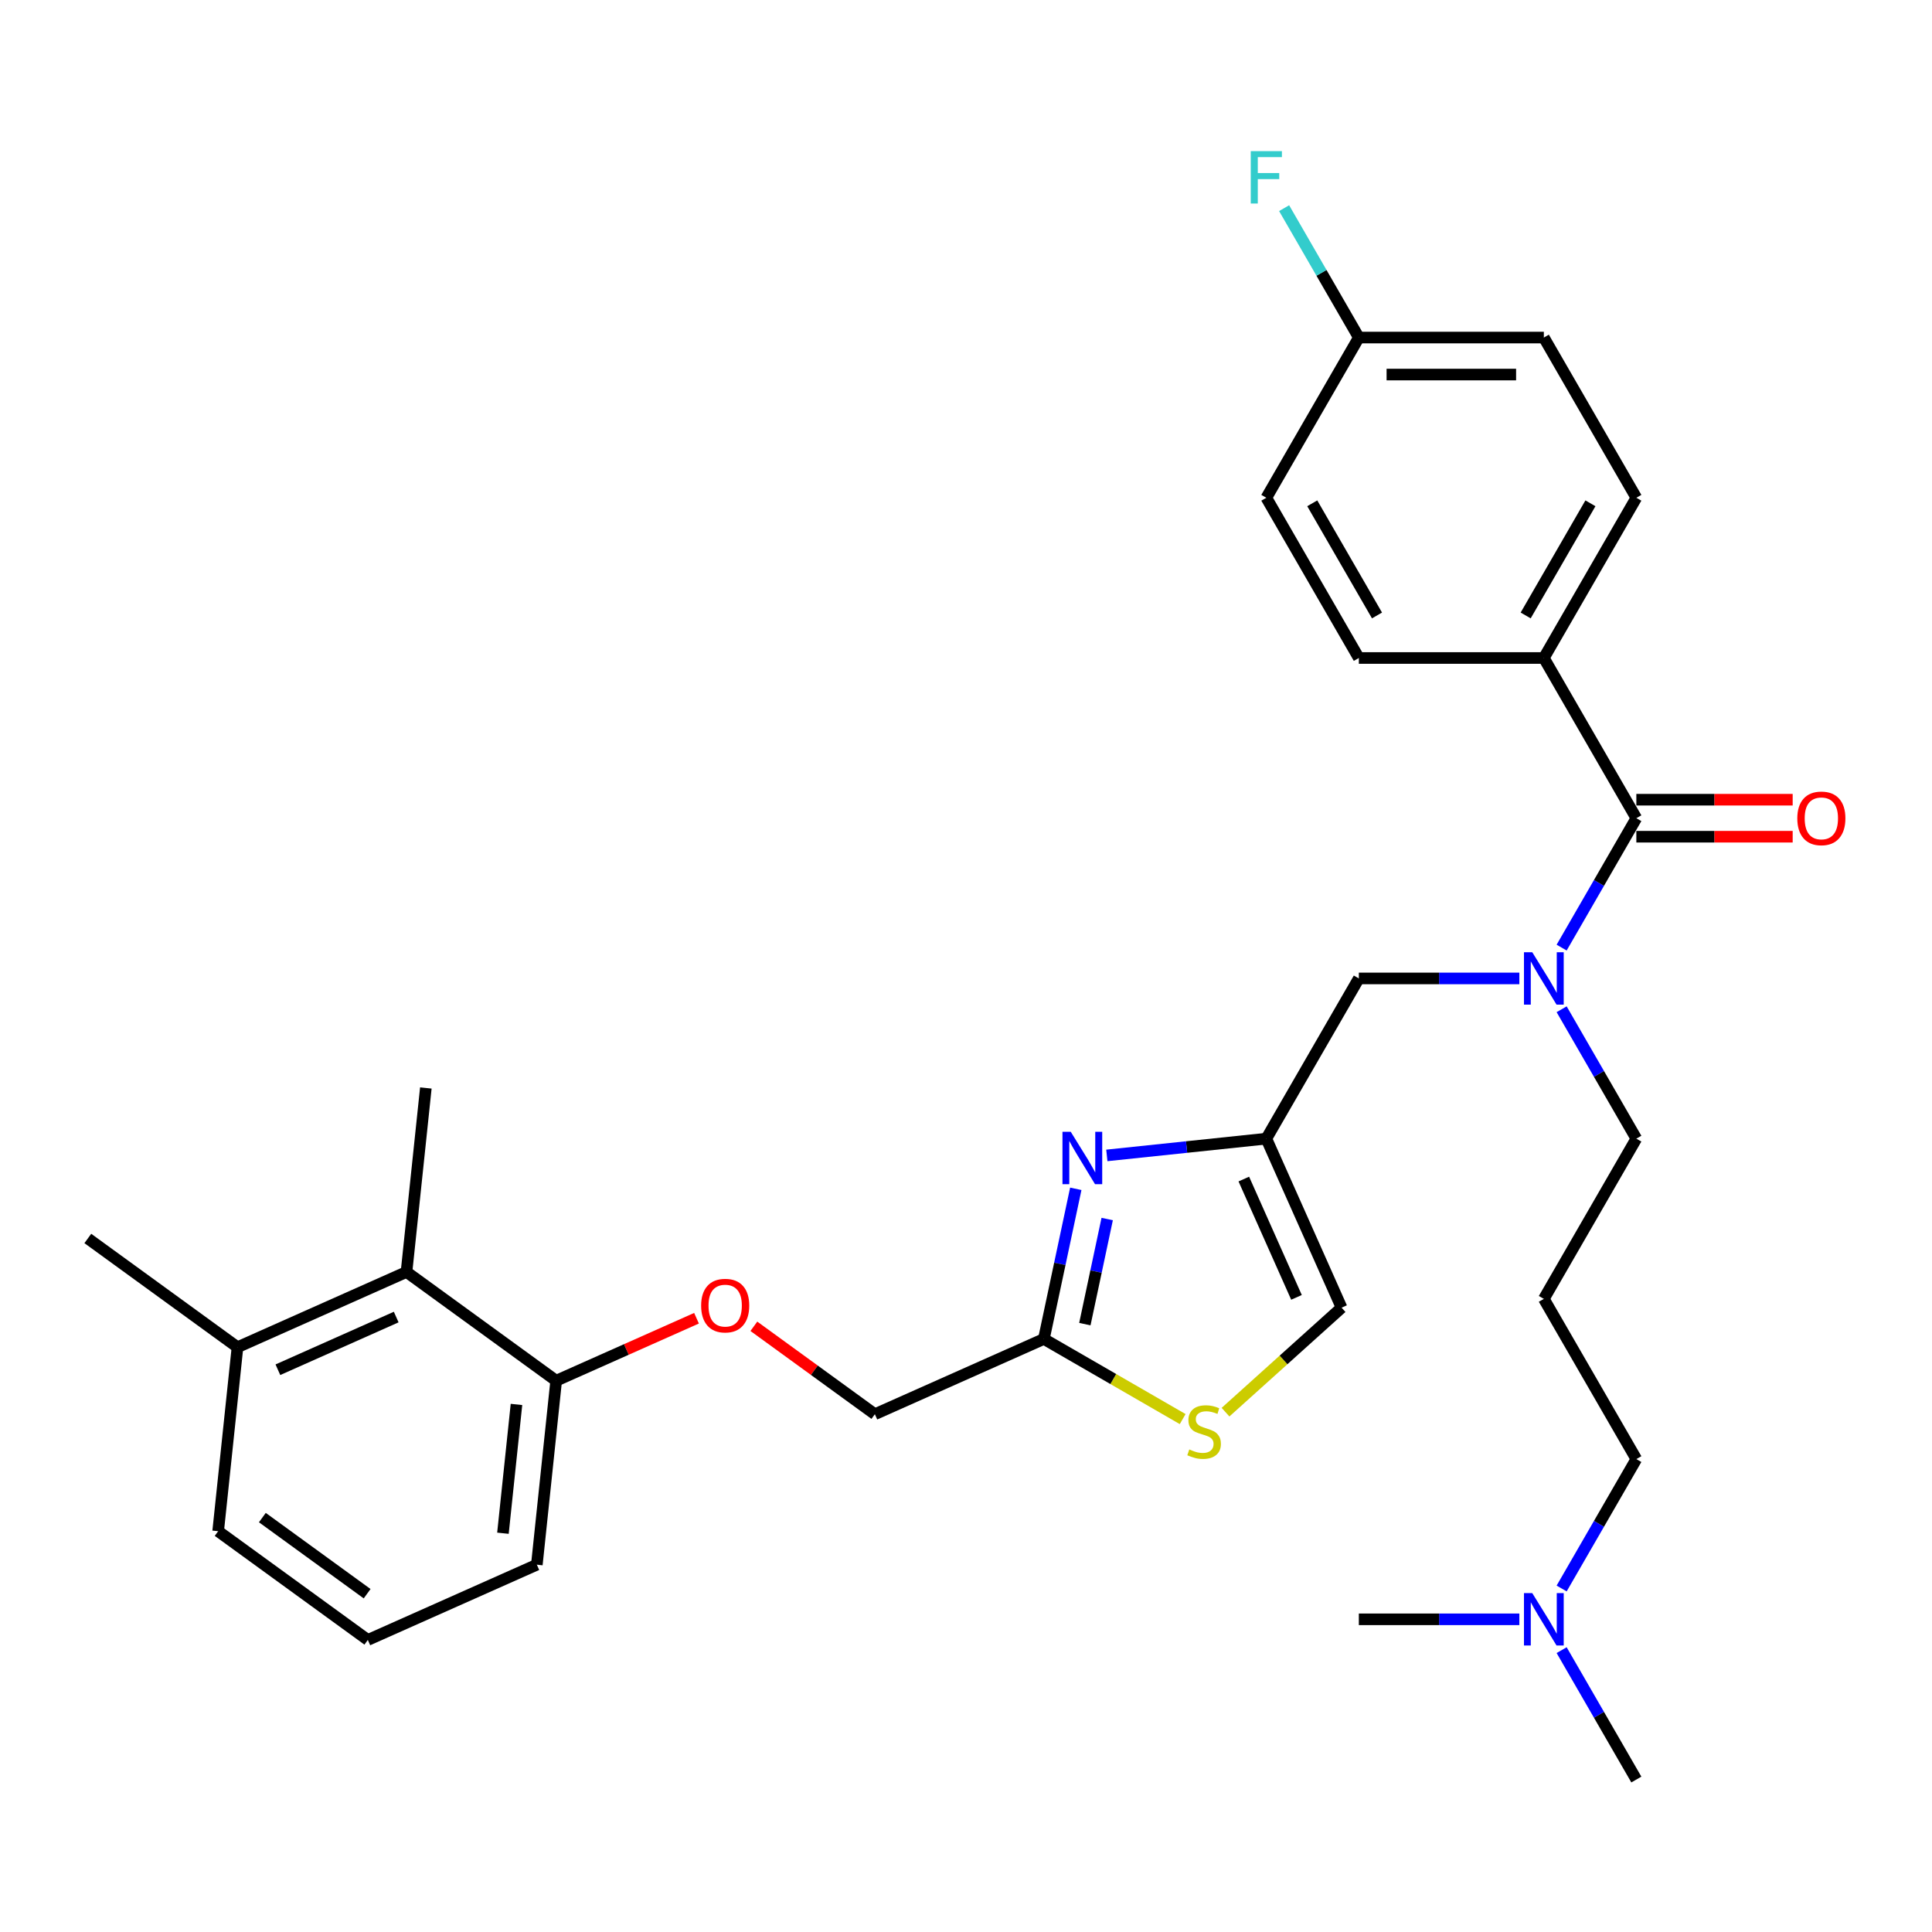 <?xml version='1.0' encoding='iso-8859-1'?>
<svg version='1.1' baseProfile='full'
              xmlns='http://www.w3.org/2000/svg'
                      xmlns:rdkit='http://www.rdkit.org/xml'
                      xmlns:xlink='http://www.w3.org/1999/xlink'
                  xml:space='preserve'
width='1000px' height='1000px' viewBox='0 0 1000 1000'>
<!-- END OF HEADER -->
<rect style='opacity:1.0;fill:#FFFFFF;stroke:none' width='1000' height='1000' x='0' y='0'> </rect>
<path class='bond-0' d='M 799.091,340.576 L 846.97,257.646' style='fill:none;fill-rule:evenodd;stroke:#000000;stroke-width:6px;stroke-linecap:butt;stroke-linejoin:miter;stroke-opacity:1' />
<path class='bond-0' d='M 789.687,318.56 L 823.202,260.509' style='fill:none;fill-rule:evenodd;stroke:#000000;stroke-width:6px;stroke-linecap:butt;stroke-linejoin:miter;stroke-opacity:1' />
<path class='bond-1' d='M 799.091,340.576 L 703.331,340.576' style='fill:none;fill-rule:evenodd;stroke:#000000;stroke-width:6px;stroke-linecap:butt;stroke-linejoin:miter;stroke-opacity:1' />
<path class='bond-2' d='M 799.091,340.576 L 846.97,423.505' style='fill:none;fill-rule:evenodd;stroke:#000000;stroke-width:6px;stroke-linecap:butt;stroke-linejoin:miter;stroke-opacity:1' />
<path class='bond-3' d='M 786.412,506.435 L 744.872,506.435' style='fill:none;fill-rule:evenodd;stroke:#0000FF;stroke-width:6px;stroke-linecap:butt;stroke-linejoin:miter;stroke-opacity:1' />
<path class='bond-3' d='M 744.872,506.435 L 703.331,506.435' style='fill:none;fill-rule:evenodd;stroke:#000000;stroke-width:6px;stroke-linecap:butt;stroke-linejoin:miter;stroke-opacity:1' />
<path class='bond-4' d='M 808.301,490.482 L 827.636,456.994' style='fill:none;fill-rule:evenodd;stroke:#0000FF;stroke-width:6px;stroke-linecap:butt;stroke-linejoin:miter;stroke-opacity:1' />
<path class='bond-4' d='M 827.636,456.994 L 846.97,423.505' style='fill:none;fill-rule:evenodd;stroke:#000000;stroke-width:6px;stroke-linecap:butt;stroke-linejoin:miter;stroke-opacity:1' />
<path class='bond-5' d='M 808.301,522.389 L 827.636,555.877' style='fill:none;fill-rule:evenodd;stroke:#0000FF;stroke-width:6px;stroke-linecap:butt;stroke-linejoin:miter;stroke-opacity:1' />
<path class='bond-5' d='M 827.636,555.877 L 846.97,589.365' style='fill:none;fill-rule:evenodd;stroke:#000000;stroke-width:6px;stroke-linecap:butt;stroke-linejoin:miter;stroke-opacity:1' />
<path class='bond-6' d='M 846.97,433.081 L 887.428,433.081' style='fill:none;fill-rule:evenodd;stroke:#000000;stroke-width:6px;stroke-linecap:butt;stroke-linejoin:miter;stroke-opacity:1' />
<path class='bond-6' d='M 887.428,433.081 L 927.887,433.081' style='fill:none;fill-rule:evenodd;stroke:#FF0000;stroke-width:6px;stroke-linecap:butt;stroke-linejoin:miter;stroke-opacity:1' />
<path class='bond-6' d='M 846.97,413.93 L 887.428,413.93' style='fill:none;fill-rule:evenodd;stroke:#000000;stroke-width:6px;stroke-linecap:butt;stroke-linejoin:miter;stroke-opacity:1' />
<path class='bond-6' d='M 887.428,413.93 L 927.887,413.93' style='fill:none;fill-rule:evenodd;stroke:#FF0000;stroke-width:6px;stroke-linecap:butt;stroke-linejoin:miter;stroke-opacity:1' />
<path class='bond-7' d='M 846.97,257.646 L 799.091,174.716' style='fill:none;fill-rule:evenodd;stroke:#000000;stroke-width:6px;stroke-linecap:butt;stroke-linejoin:miter;stroke-opacity:1' />
<path class='bond-8' d='M 703.331,340.576 L 655.452,257.646' style='fill:none;fill-rule:evenodd;stroke:#000000;stroke-width:6px;stroke-linecap:butt;stroke-linejoin:miter;stroke-opacity:1' />
<path class='bond-8' d='M 712.735,318.56 L 679.22,260.509' style='fill:none;fill-rule:evenodd;stroke:#000000;stroke-width:6px;stroke-linecap:butt;stroke-linejoin:miter;stroke-opacity:1' />
<path class='bond-9' d='M 808.301,822.201 L 827.636,788.713' style='fill:none;fill-rule:evenodd;stroke:#0000FF;stroke-width:6px;stroke-linecap:butt;stroke-linejoin:miter;stroke-opacity:1' />
<path class='bond-9' d='M 827.636,788.713 L 846.97,755.225' style='fill:none;fill-rule:evenodd;stroke:#000000;stroke-width:6px;stroke-linecap:butt;stroke-linejoin:miter;stroke-opacity:1' />
<path class='bond-10' d='M 808.301,854.108 L 827.636,887.596' style='fill:none;fill-rule:evenodd;stroke:#0000FF;stroke-width:6px;stroke-linecap:butt;stroke-linejoin:miter;stroke-opacity:1' />
<path class='bond-10' d='M 827.636,887.596 L 846.97,921.085' style='fill:none;fill-rule:evenodd;stroke:#000000;stroke-width:6px;stroke-linecap:butt;stroke-linejoin:miter;stroke-opacity:1' />
<path class='bond-11' d='M 786.412,838.155 L 744.872,838.155' style='fill:none;fill-rule:evenodd;stroke:#0000FF;stroke-width:6px;stroke-linecap:butt;stroke-linejoin:miter;stroke-opacity:1' />
<path class='bond-11' d='M 744.872,838.155 L 703.331,838.155' style='fill:none;fill-rule:evenodd;stroke:#000000;stroke-width:6px;stroke-linecap:butt;stroke-linejoin:miter;stroke-opacity:1' />
<path class='bond-12' d='M 703.331,506.435 L 655.452,589.365' style='fill:none;fill-rule:evenodd;stroke:#000000;stroke-width:6px;stroke-linecap:butt;stroke-linejoin:miter;stroke-opacity:1' />
<path class='bond-13' d='M 799.091,672.295 L 846.97,755.225' style='fill:none;fill-rule:evenodd;stroke:#000000;stroke-width:6px;stroke-linecap:butt;stroke-linejoin:miter;stroke-opacity:1' />
<path class='bond-14' d='M 799.091,672.295 L 846.97,589.365' style='fill:none;fill-rule:evenodd;stroke:#000000;stroke-width:6px;stroke-linecap:butt;stroke-linejoin:miter;stroke-opacity:1' />
<path class='bond-15' d='M 390.199,686.488 L 421.513,709.239' style='fill:none;fill-rule:evenodd;stroke:#FF0000;stroke-width:6px;stroke-linecap:butt;stroke-linejoin:miter;stroke-opacity:1' />
<path class='bond-15' d='M 421.513,709.239 L 452.828,731.99' style='fill:none;fill-rule:evenodd;stroke:#000000;stroke-width:6px;stroke-linecap:butt;stroke-linejoin:miter;stroke-opacity:1' />
<path class='bond-16' d='M 360.514,682.313 L 324.195,698.483' style='fill:none;fill-rule:evenodd;stroke:#FF0000;stroke-width:6px;stroke-linecap:butt;stroke-linejoin:miter;stroke-opacity:1' />
<path class='bond-16' d='M 324.195,698.483 L 287.876,714.653' style='fill:none;fill-rule:evenodd;stroke:#000000;stroke-width:6px;stroke-linecap:butt;stroke-linejoin:miter;stroke-opacity:1' />
<path class='bond-17' d='M 452.828,731.99 L 540.308,693.041' style='fill:none;fill-rule:evenodd;stroke:#000000;stroke-width:6px;stroke-linecap:butt;stroke-linejoin:miter;stroke-opacity:1' />
<path class='bond-18' d='M 634.327,730.936 L 664.364,703.891' style='fill:none;fill-rule:evenodd;stroke:#CCCC00;stroke-width:6px;stroke-linecap:butt;stroke-linejoin:miter;stroke-opacity:1' />
<path class='bond-18' d='M 664.364,703.891 L 694.401,676.845' style='fill:none;fill-rule:evenodd;stroke:#000000;stroke-width:6px;stroke-linecap:butt;stroke-linejoin:miter;stroke-opacity:1' />
<path class='bond-19' d='M 612.149,734.519 L 576.228,713.78' style='fill:none;fill-rule:evenodd;stroke:#CCCC00;stroke-width:6px;stroke-linecap:butt;stroke-linejoin:miter;stroke-opacity:1' />
<path class='bond-19' d='M 576.228,713.78 L 540.308,693.041' style='fill:none;fill-rule:evenodd;stroke:#000000;stroke-width:6px;stroke-linecap:butt;stroke-linejoin:miter;stroke-opacity:1' />
<path class='bond-20' d='M 694.401,676.845 L 655.452,589.365' style='fill:none;fill-rule:evenodd;stroke:#000000;stroke-width:6px;stroke-linecap:butt;stroke-linejoin:miter;stroke-opacity:1' />
<path class='bond-20' d='M 671.062,671.513 L 643.798,610.277' style='fill:none;fill-rule:evenodd;stroke:#000000;stroke-width:6px;stroke-linecap:butt;stroke-linejoin:miter;stroke-opacity:1' />
<path class='bond-21' d='M 190.387,848.836 L 112.916,792.55' style='fill:none;fill-rule:evenodd;stroke:#000000;stroke-width:6px;stroke-linecap:butt;stroke-linejoin:miter;stroke-opacity:1' />
<path class='bond-21' d='M 190.023,824.899 L 135.794,785.499' style='fill:none;fill-rule:evenodd;stroke:#000000;stroke-width:6px;stroke-linecap:butt;stroke-linejoin:miter;stroke-opacity:1' />
<path class='bond-22' d='M 190.387,848.836 L 277.867,809.888' style='fill:none;fill-rule:evenodd;stroke:#000000;stroke-width:6px;stroke-linecap:butt;stroke-linejoin:miter;stroke-opacity:1' />
<path class='bond-23' d='M 112.916,792.55 L 122.925,697.316' style='fill:none;fill-rule:evenodd;stroke:#000000;stroke-width:6px;stroke-linecap:butt;stroke-linejoin:miter;stroke-opacity:1' />
<path class='bond-24' d='M 122.925,697.316 L 210.406,658.367' style='fill:none;fill-rule:evenodd;stroke:#000000;stroke-width:6px;stroke-linecap:butt;stroke-linejoin:miter;stroke-opacity:1' />
<path class='bond-24' d='M 143.837,708.97 L 205.073,681.706' style='fill:none;fill-rule:evenodd;stroke:#000000;stroke-width:6px;stroke-linecap:butt;stroke-linejoin:miter;stroke-opacity:1' />
<path class='bond-25' d='M 122.925,697.316 L 45.455,641.03' style='fill:none;fill-rule:evenodd;stroke:#000000;stroke-width:6px;stroke-linecap:butt;stroke-linejoin:miter;stroke-opacity:1' />
<path class='bond-26' d='M 210.406,658.367 L 287.876,714.653' style='fill:none;fill-rule:evenodd;stroke:#000000;stroke-width:6px;stroke-linecap:butt;stroke-linejoin:miter;stroke-opacity:1' />
<path class='bond-27' d='M 210.406,658.367 L 220.415,563.133' style='fill:none;fill-rule:evenodd;stroke:#000000;stroke-width:6px;stroke-linecap:butt;stroke-linejoin:miter;stroke-opacity:1' />
<path class='bond-28' d='M 287.876,714.653 L 277.867,809.888' style='fill:none;fill-rule:evenodd;stroke:#000000;stroke-width:6px;stroke-linecap:butt;stroke-linejoin:miter;stroke-opacity:1' />
<path class='bond-28' d='M 267.328,726.936 L 260.321,793.6' style='fill:none;fill-rule:evenodd;stroke:#000000;stroke-width:6px;stroke-linecap:butt;stroke-linejoin:miter;stroke-opacity:1' />
<path class='bond-29' d='M 655.452,589.365 L 614.174,593.704' style='fill:none;fill-rule:evenodd;stroke:#000000;stroke-width:6px;stroke-linecap:butt;stroke-linejoin:miter;stroke-opacity:1' />
<path class='bond-29' d='M 614.174,593.704 L 572.896,598.042' style='fill:none;fill-rule:evenodd;stroke:#0000FF;stroke-width:6px;stroke-linecap:butt;stroke-linejoin:miter;stroke-opacity:1' />
<path class='bond-30' d='M 556.826,615.328 L 548.567,654.185' style='fill:none;fill-rule:evenodd;stroke:#0000FF;stroke-width:6px;stroke-linecap:butt;stroke-linejoin:miter;stroke-opacity:1' />
<path class='bond-30' d='M 548.567,654.185 L 540.308,693.041' style='fill:none;fill-rule:evenodd;stroke:#000000;stroke-width:6px;stroke-linecap:butt;stroke-linejoin:miter;stroke-opacity:1' />
<path class='bond-30' d='M 573.082,630.967 L 567.3,658.167' style='fill:none;fill-rule:evenodd;stroke:#0000FF;stroke-width:6px;stroke-linecap:butt;stroke-linejoin:miter;stroke-opacity:1' />
<path class='bond-30' d='M 567.3,658.167 L 561.519,685.366' style='fill:none;fill-rule:evenodd;stroke:#000000;stroke-width:6px;stroke-linecap:butt;stroke-linejoin:miter;stroke-opacity:1' />
<path class='bond-31' d='M 703.331,174.716 L 655.452,257.646' style='fill:none;fill-rule:evenodd;stroke:#000000;stroke-width:6px;stroke-linecap:butt;stroke-linejoin:miter;stroke-opacity:1' />
<path class='bond-32' d='M 703.331,174.716 L 683.997,141.228' style='fill:none;fill-rule:evenodd;stroke:#000000;stroke-width:6px;stroke-linecap:butt;stroke-linejoin:miter;stroke-opacity:1' />
<path class='bond-32' d='M 683.997,141.228 L 664.663,107.74' style='fill:none;fill-rule:evenodd;stroke:#33CCCC;stroke-width:6px;stroke-linecap:butt;stroke-linejoin:miter;stroke-opacity:1' />
<path class='bond-33' d='M 703.331,174.716 L 799.091,174.716' style='fill:none;fill-rule:evenodd;stroke:#000000;stroke-width:6px;stroke-linecap:butt;stroke-linejoin:miter;stroke-opacity:1' />
<path class='bond-33' d='M 717.695,193.868 L 784.727,193.868' style='fill:none;fill-rule:evenodd;stroke:#000000;stroke-width:6px;stroke-linecap:butt;stroke-linejoin:miter;stroke-opacity:1' />
<path  class='atom-1' d='M 793.096 492.876
L 801.982 507.24
Q 802.863 508.657, 804.281 511.223
Q 805.698 513.79, 805.775 513.943
L 805.775 492.876
L 809.375 492.876
L 809.375 519.995
L 805.66 519.995
L 796.122 504.29
Q 795.011 502.452, 793.824 500.345
Q 792.675 498.238, 792.33 497.587
L 792.33 519.995
L 788.806 519.995
L 788.806 492.876
L 793.096 492.876
' fill='#0000FF'/>
<path  class='atom-3' d='M 930.281 423.582
Q 930.281 417.07, 933.498 413.432
Q 936.716 409.793, 942.729 409.793
Q 948.743 409.793, 951.96 413.432
Q 955.178 417.07, 955.178 423.582
Q 955.178 430.17, 951.922 433.924
Q 948.666 437.639, 942.729 437.639
Q 936.754 437.639, 933.498 433.924
Q 930.281 430.209, 930.281 423.582
M 942.729 434.575
Q 946.866 434.575, 949.088 431.817
Q 951.348 429.021, 951.348 423.582
Q 951.348 418.258, 949.088 415.577
Q 946.866 412.857, 942.729 412.857
Q 938.592 412.857, 936.333 415.538
Q 934.111 418.22, 934.111 423.582
Q 934.111 429.059, 936.333 431.817
Q 938.592 434.575, 942.729 434.575
' fill='#FF0000'/>
<path  class='atom-6' d='M 793.096 824.595
L 801.982 838.959
Q 802.863 840.376, 804.281 842.943
Q 805.698 845.509, 805.775 845.662
L 805.775 824.595
L 809.375 824.595
L 809.375 851.714
L 805.66 851.714
L 796.122 836.01
Q 795.011 834.171, 793.824 832.064
Q 792.675 829.958, 792.33 829.307
L 792.33 851.714
L 788.806 851.714
L 788.806 824.595
L 793.096 824.595
' fill='#0000FF'/>
<path  class='atom-9' d='M 362.908 675.781
Q 362.908 669.269, 366.126 665.63
Q 369.343 661.991, 375.357 661.991
Q 381.37 661.991, 384.588 665.63
Q 387.805 669.269, 387.805 675.781
Q 387.805 682.369, 384.55 686.123
Q 381.294 689.838, 375.357 689.838
Q 369.381 689.838, 366.126 686.123
Q 362.908 682.407, 362.908 675.781
M 375.357 686.774
Q 379.494 686.774, 381.715 684.016
Q 383.975 681.22, 383.975 675.781
Q 383.975 670.457, 381.715 667.775
Q 379.494 665.056, 375.357 665.056
Q 371.22 665.056, 368.96 667.737
Q 366.738 670.418, 366.738 675.781
Q 366.738 681.258, 368.96 684.016
Q 371.22 686.774, 375.357 686.774
' fill='#FF0000'/>
<path  class='atom-11' d='M 615.577 750.229
Q 615.883 750.344, 617.147 750.88
Q 618.411 751.416, 619.79 751.761
Q 621.208 752.067, 622.587 752.067
Q 625.153 752.067, 626.647 750.841
Q 628.141 749.577, 628.141 747.394
Q 628.141 745.9, 627.374 744.981
Q 626.647 744.062, 625.498 743.564
Q 624.348 743.066, 622.433 742.491
Q 620.02 741.764, 618.565 741.074
Q 617.147 740.385, 616.113 738.929
Q 615.117 737.474, 615.117 735.022
Q 615.117 731.613, 617.416 729.506
Q 619.752 727.4, 624.348 727.4
Q 627.489 727.4, 631.052 728.893
L 630.171 731.843
Q 626.915 730.502, 624.463 730.502
Q 621.82 730.502, 620.365 731.613
Q 618.909 732.686, 618.948 734.562
Q 618.948 736.018, 619.675 736.899
Q 620.442 737.78, 621.514 738.278
Q 622.625 738.776, 624.463 739.35
Q 626.915 740.116, 628.37 740.883
Q 629.826 741.649, 630.86 743.219
Q 631.933 744.751, 631.933 747.394
Q 631.933 751.148, 629.405 753.178
Q 626.915 755.17, 622.74 755.17
Q 620.327 755.17, 618.488 754.634
Q 616.688 754.136, 614.543 753.255
L 615.577 750.229
' fill='#CCCC00'/>
<path  class='atom-22' d='M 554.223 585.815
L 563.109 600.179
Q 563.99 601.596, 565.407 604.163
Q 566.825 606.729, 566.901 606.882
L 566.901 585.815
L 570.502 585.815
L 570.502 612.934
L 566.786 612.934
L 557.249 597.23
Q 556.138 595.391, 554.951 593.284
Q 553.801 591.178, 553.457 590.527
L 553.457 612.934
L 549.933 612.934
L 549.933 585.815
L 554.223 585.815
' fill='#0000FF'/>
<path  class='atom-31' d='M 647.389 78.227
L 663.515 78.227
L 663.515 81.329
L 651.028 81.329
L 651.028 89.564
L 662.136 89.564
L 662.136 92.705
L 651.028 92.705
L 651.028 105.346
L 647.389 105.346
L 647.389 78.227
' fill='#33CCCC'/>
</svg>
